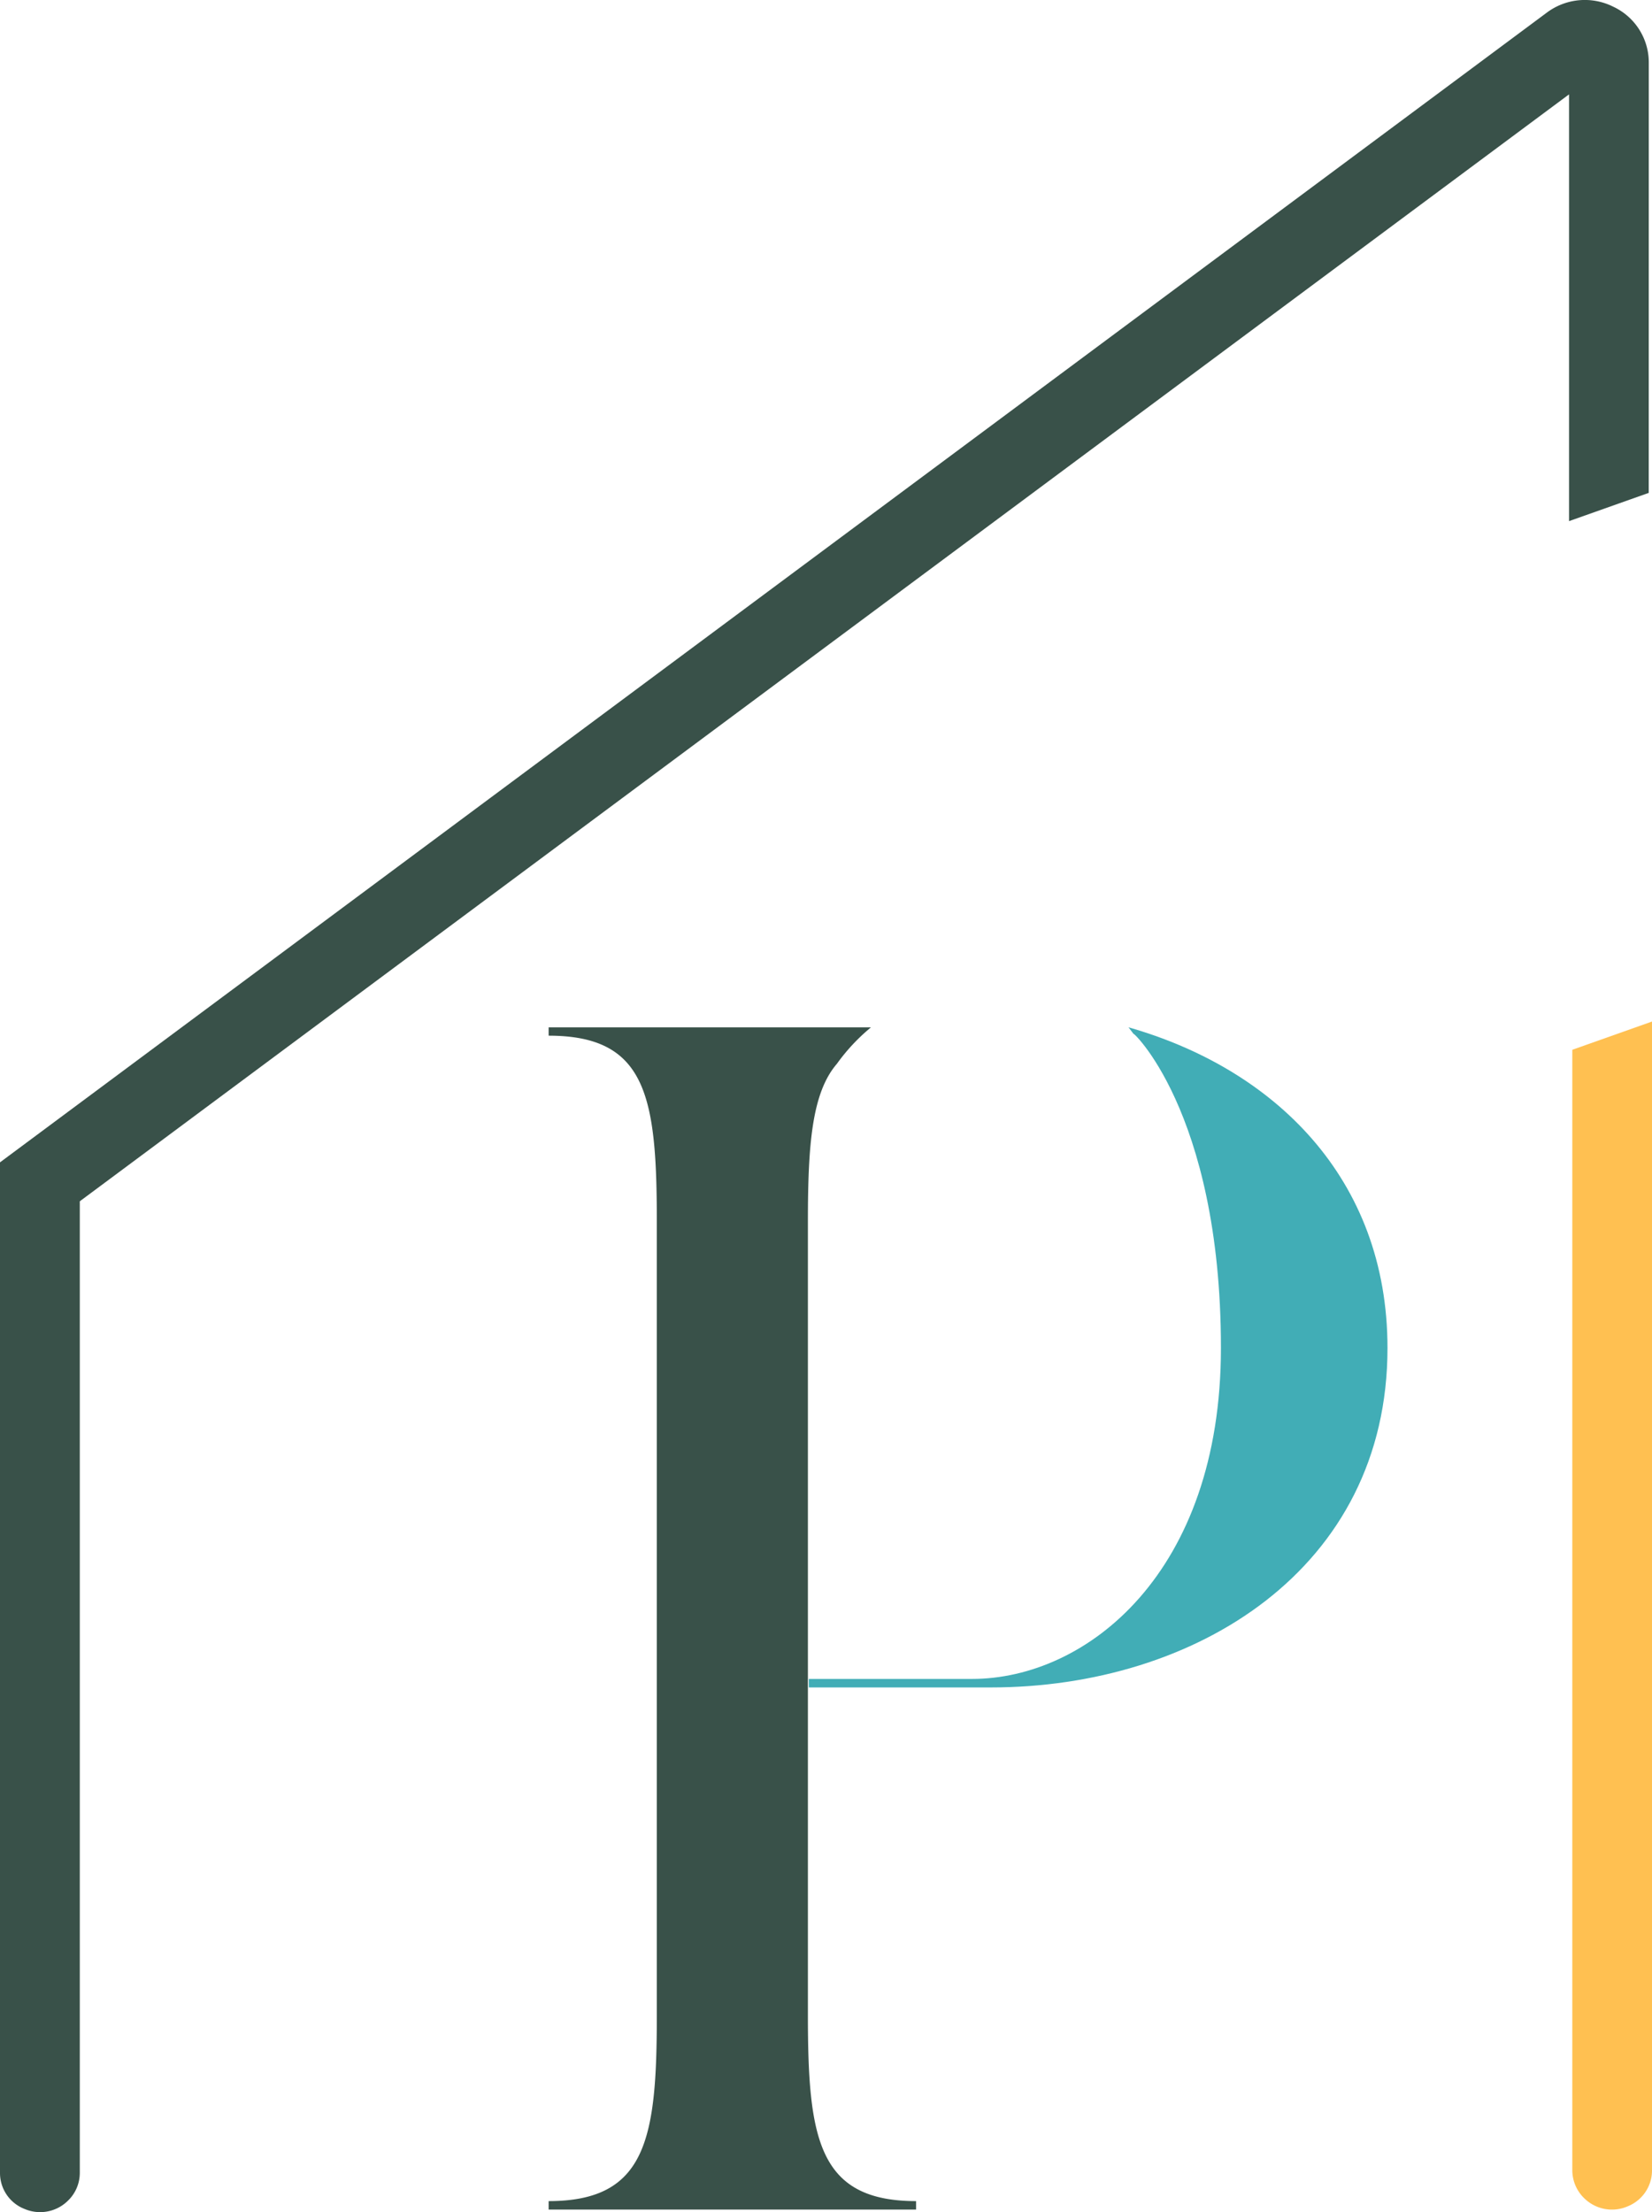 <svg xmlns="http://www.w3.org/2000/svg" xmlns:xlink="http://www.w3.org/1999/xlink" width="33.414" height="44.724" viewBox="0 0 33.414 44.724">
  <defs>
    <clipPath id="clip-path">
      <rect id="Rectangle_93" data-name="Rectangle 93" width="33.414" height="44.724" fill="none"/>
    </clipPath>
  </defs>
  <g id="Groupe_104" data-name="Groupe 104" clip-path="url(#clip-path)">
    <path id="Tracé_424" data-name="Tracé 424" d="M33.349,1.273A1.244,1.244,0,0,0,32.633.137,1.283,1.283,0,0,0,31.28.26L0,23.5V43.928a.779.779,0,0,0,.5.733.8.8,0,0,0,.879-.173.78.78,0,0,0,.235-.559V24.287L31.736,1.908v8.628l1.612-.571Z" transform="translate(0 0)" fill="#395149"/>
    <path id="Tracé_425" data-name="Tracé 425" d="M60.568,63.229a.791.791,0,0,0,.26.584.8.8,0,0,0,.869.142.781.781,0,0,0,.483-.726V40.005l-1.612.571Z" transform="translate(-28.766 -19.352)" fill="#ffc051"/>
    <path id="Tracé_426" data-name="Tracé 426" d="M26.378,53.787V44.158c0-1.541.078-2.6.586-3.189a3.9,3.9,0,0,1,.689-.737H21.134V40.4c1.979,0,2.188,1.229,2.188,3.756V60.206c0,2.493-.208,3.756-2.188,3.756v.171h7.432v-.171c-1.979,0-2.188-1.263-2.188-3.756V53.787Z" transform="translate(-10.037 -19.461)" fill="#395149"/>
    <path id="Tracé_427" data-name="Tracé 427" d="M31.159,53.578H34.84c4.133,0,8.023-2.39,8.023-6.863,0-3.438-2.3-5.646-5.238-6.483.036.046.142.187.106.14-.113-.146,1.763,1.507,1.763,6.342,0,4.541-2.708,6.692-5.036,6.692h-3.3Z" transform="translate(-14.799 -19.462)" fill="#41adb6"/>
  </g>
</svg>
